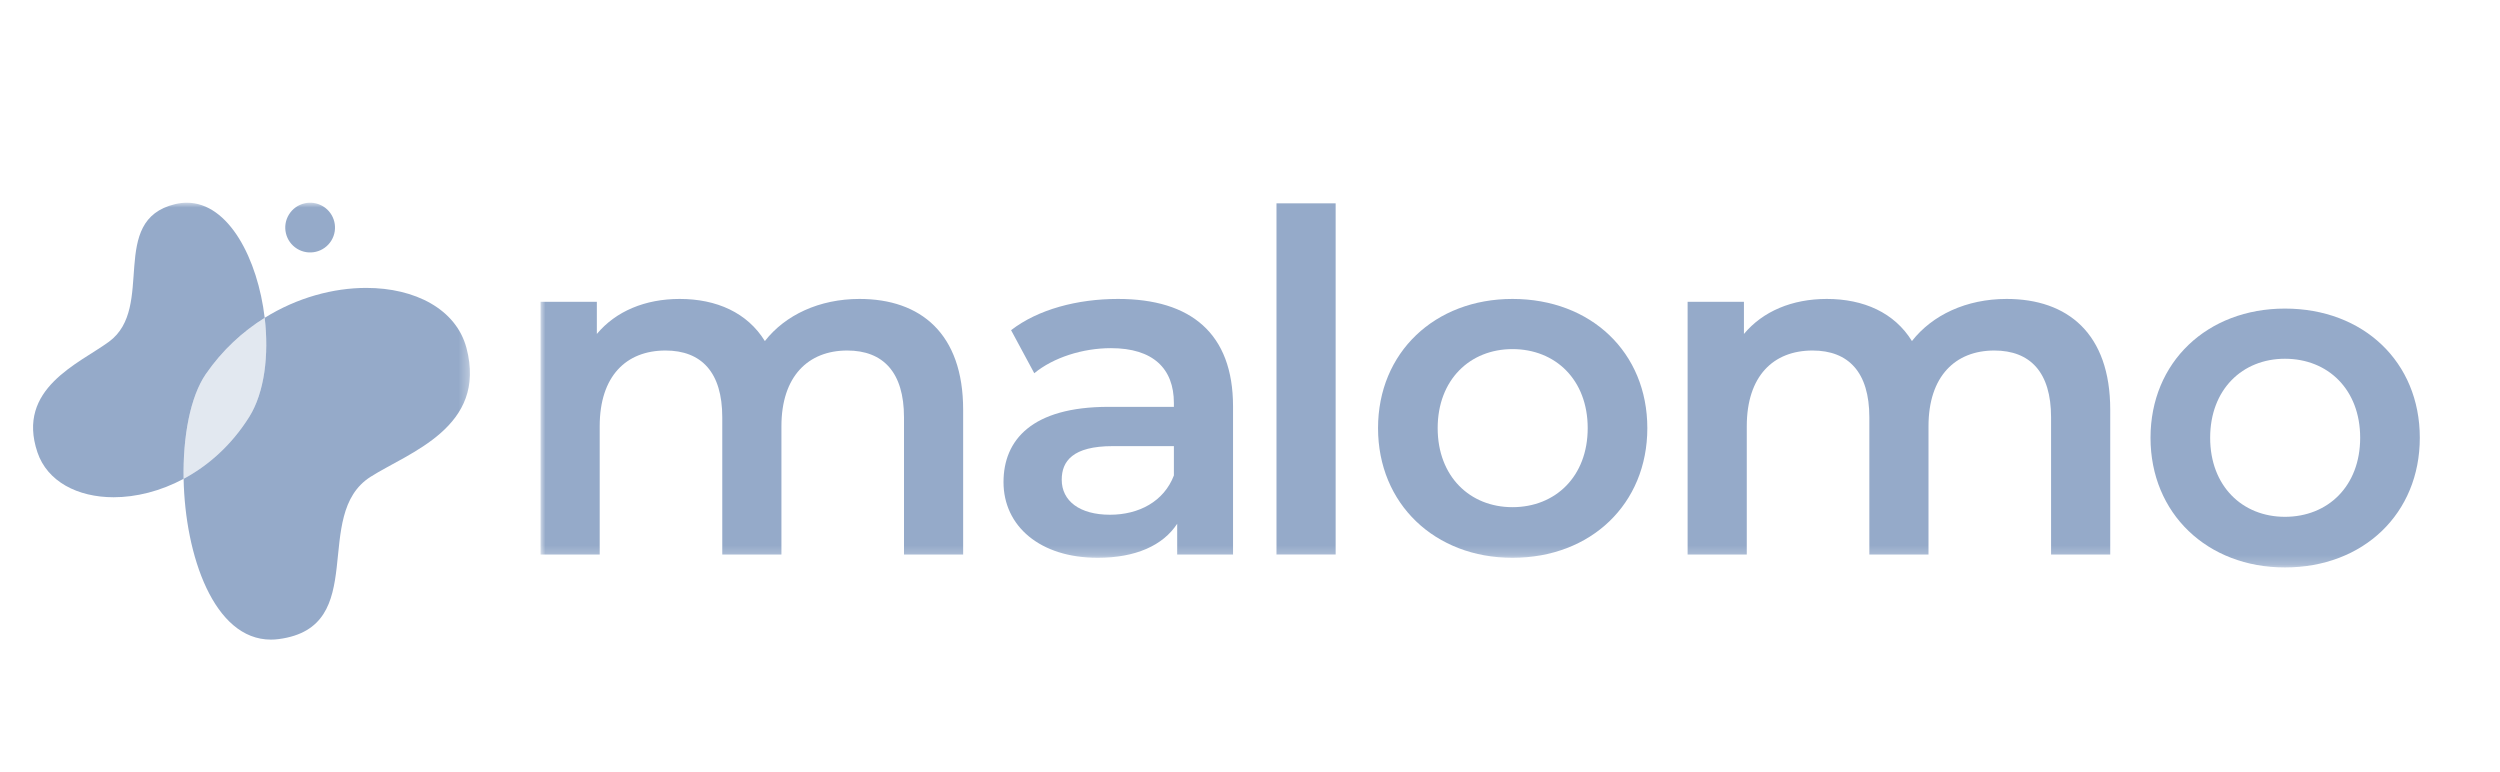 <?xml version="1.0" encoding="UTF-8"?>
<svg width="259px" height="80px" viewBox="0 0 259 80" version="1.1" xmlns="http://www.w3.org/2000/svg" xmlns:xlink="http://www.w3.org/1999/xlink">
    <!-- Generator: Sketch 59.1 (86144) - https://sketch.com -->
    <title>Malomo-blue</title>
    <desc>Created with Sketch.</desc>
    <defs>
        <polygon id="path-1" points="0 0 232.689 0 232.689 71.789 0 71.789"></polygon>
        <polygon id="path-3" points="0 0 232.689 0 232.689 71.789 0 71.789"></polygon>
        <polygon id="path-5" points="0 0 232.689 0 232.689 71.789 0 71.789"></polygon>
        <polygon id="path-7" points="0 0 232.689 0 232.689 71.789 0 71.789"></polygon>
        <polygon id="path-9" points="0 0 232.689 0 232.689 71.789 0 71.789"></polygon>
        <polygon id="path-11" points="0 0 232.689 0 232.689 71.789 0 71.789"></polygon>
        <polygon id="path-13" points="0 0 232.689 0 232.689 71.789 0 71.789"></polygon>
        <polygon id="path-15" points="0 0 232.689 0 232.689 71.789 0 71.789"></polygon>
        <polygon id="path-17" points="0 0 232.689 0 232.689 71.789 0 71.789"></polygon>
        <polygon id="path-19" points="0 0 232.689 0 232.689 71.788 0 71.788"></polygon>
    </defs>
    <g id="Malomo-blue" stroke="none" stroke-width="1" fill="none" fill-rule="evenodd">
        <g id="Fill-1-Clipped" transform="translate(-184, 21)">
            <mask id="mask-2" fill="white">
                <use xlink:href="#path-1"></use>
            </mask>
            <g id="path-1"></g>
            <path d="M195.773,30.515 C192.035,30.515 188.897,28.888 187.876,25.854 C185.656,19.248 192.19,16.673 195.286,14.405 C200.146,10.846 195.143,1.814 202.156,0.144 C202.567,0.047 202.966,0 203.355,0 C207.713,0 210.708,5.867 211.422,11.926 C209.145,13.345 207.041,15.27 205.336,17.734 C203.713,20.08 202.938,24.23 203.022,28.607 C200.614,29.896 198.08,30.515 195.773,30.515" id="Fill-1" fill="#95AAC9" fill-rule="nonzero" mask="url(#mask-2)"></path>
        </g>
        <g id="Fill-3-Clipped" transform="translate(-184, 21)">
            <mask id="mask-4" fill="white">
                <use xlink:href="#path-3"></use>
            </mask>
            <g id="path-1"></g>
            <path d="M212.062,45.264 C206.167,45.263 203.175,36.56 203.022,28.607 C205.567,27.244 207.968,25.133 209.808,22.21 C211.413,19.663 211.873,15.756 211.422,11.926 C214.796,9.822 218.548,8.827 221.945,8.827 C226.995,8.827 231.26,11.026 232.326,15.052 C234.502,23.272 226.34,25.884 222.389,28.398 C216.19,32.341 222.398,43.951 212.887,45.208 C212.606,45.246 212.332,45.264 212.062,45.264" id="Fill-3" fill="#95AAC9" fill-rule="nonzero" mask="url(#mask-4)"></path>
        </g>
        <g id="Fill-4-Clipped" transform="translate(-184, 21)">
            <mask id="mask-6" fill="white">
                <use xlink:href="#path-5"></use>
            </mask>
            <g id="path-1"></g>
            <path d="M203.022,28.607 C202.938,24.23 203.713,20.08 205.336,17.734 C207.041,15.27 209.145,13.345 211.422,11.926 C211.873,15.756 211.413,19.663 209.808,22.21 C207.968,25.133 205.567,27.244 203.022,28.607" id="Fill-4" fill="#95AAC9" fill-rule="nonzero" opacity="0.52" mask="url(#mask-6)"></path>
        </g>
        <g id="Fill-5-Clipped" transform="translate(-184, 21)">
            <mask id="mask-8" fill="white">
                <use xlink:href="#path-7"></use>
            </mask>
            <g id="path-1"></g>
            <path d="M218.325,3.928 C217.579,5.14 215.992,5.518 214.78,4.772 C213.567,4.026 213.189,2.438 213.935,1.226 C214.681,0.015 216.269,-0.363 217.481,0.383 C218.693,1.129 219.071,2.716 218.325,3.928" id="Fill-5" fill="#95AAC9" fill-rule="nonzero" mask="url(#mask-8)"></path>
        </g>
        <g id="Fill-6-Clipped" transform="translate(56, -14)">
            <mask id="mask-10" fill="white">
                <use xlink:href="#path-9"></use>
            </mask>
            <g id="path-1"></g>
            <path d="M43.782,56.443 L43.782,71.446 L37.654,71.446 L37.654,57.227 C37.654,52.569 35.497,50.314 31.771,50.314 C27.751,50.314 24.956,52.962 24.956,58.159 L24.956,71.446 L18.827,71.446 L18.827,57.227 C18.827,52.569 16.67,50.314 12.944,50.314 C8.874,50.314 6.129,52.962 6.129,58.159 L6.129,71.446 L2.48689958e-14,71.446 L2.48689958e-14,45.264 L5.834,45.264 L5.834,48.598 C7.796,46.245 10.835,44.97 14.414,44.97 C18.238,44.97 21.425,46.392 23.24,49.334 C25.349,46.636 28.878,44.97 33.045,44.97 C39.37,44.97 43.782,48.549 43.782,56.443" id="Fill-6" fill="#95AAC9" fill-rule="nonzero" mask="url(#mask-10)"></path>
        </g>
        <g id="Fill-7-Clipped" transform="translate(56, -14)">
            <mask id="mask-12" fill="white">
                <use xlink:href="#path-11"></use>
            </mask>
            <g id="path-1"></g>
            <path d="M65.615,63.258 L65.615,60.218 L59.289,60.218 C55.122,60.218 53.995,61.787 53.995,63.699 C53.995,65.905 55.858,67.327 58.995,67.327 C61.987,67.327 64.585,65.954 65.615,63.258 Z M71.743,56.099 L71.743,71.446 L65.957,71.446 L65.957,68.259 C64.487,70.514 61.643,71.789 57.721,71.789 C51.739,71.789 47.964,68.504 47.964,63.944 C47.964,59.58 50.906,56.149 58.848,56.149 L65.615,56.149 L65.615,55.756 C65.615,52.177 63.457,50.069 59.093,50.069 C56.152,50.069 53.112,51.049 51.151,52.667 L48.748,48.206 C51.543,46.048 55.613,44.97 59.829,44.97 C67.379,44.97 71.743,48.549 71.743,56.099 L71.743,56.099 Z" id="Fill-7" fill="#95AAC9" fill-rule="nonzero" mask="url(#mask-12)"></path>
        </g>
        <g id="Fill-8-Clipped" transform="translate(56, -14)">
            <mask id="mask-14" fill="white">
                <use xlink:href="#path-13"></use>
            </mask>
            <g id="path-1"></g>
            <polygon id="Fill-8" fill="#95AAC9" fill-rule="nonzero" mask="url(#mask-14)" points="76.244 71.446 82.373 71.446 82.373 35.066 76.244 35.066"></polygon>
        </g>
        <g id="Fill-9-Clipped" transform="translate(56, -14)">
            <mask id="mask-16" fill="white">
                <use xlink:href="#path-15"></use>
            </mask>
            <g id="path-1"></g>
            <path d="M108.486,58.354 C108.486,53.354 105.151,50.167 100.689,50.167 C96.278,50.167 92.943,53.354 92.943,58.354 C92.943,63.356 96.278,66.543 100.689,66.543 C105.151,66.543 108.486,63.356 108.486,58.354 Z M86.765,58.354 C86.765,50.51 92.649,44.97 100.689,44.97 C108.828,44.97 114.663,50.51 114.663,58.354 C114.663,66.2 108.828,71.789 100.689,71.789 C92.649,71.789 86.765,66.2 86.765,58.354 L86.765,58.354 Z" id="Fill-9" fill="#95AAC9" fill-rule="nonzero" mask="url(#mask-16)"></path>
        </g>
        <g id="Fill-10-Clipped" transform="translate(56, -14)">
            <mask id="mask-18" fill="white">
                <use xlink:href="#path-17"></use>
            </mask>
            <g id="path-1"></g>
            <path d="M162.62,56.443 L162.62,71.446 L156.491,71.446 L156.491,57.227 C156.491,52.569 154.334,50.314 150.608,50.314 C146.588,50.314 143.793,52.962 143.793,58.159 L143.793,71.446 L137.664,71.446 L137.664,57.227 C137.664,52.569 135.507,50.314 131.781,50.314 C127.711,50.314 124.966,52.962 124.966,58.159 L124.966,71.446 L118.837,71.446 L118.837,45.264 L124.672,45.264 L124.672,48.598 C126.633,46.245 129.673,44.97 133.252,44.97 C137.076,44.97 140.263,46.392 142.077,49.334 C144.185,46.636 147.715,44.97 151.882,44.97 C158.207,44.97 162.62,48.549 162.62,56.443" id="Fill-10" fill="#95AAC9" fill-rule="nonzero" mask="url(#mask-18)"></path>
        </g>
        <g id="Group" transform="translate(56, -13)">
            <mask id="mask-20" fill="white">
                <use xlink:href="#path-19"></use>
            </mask>
            <g id="path-1"></g>
            <path d="M188.514,58.354 C188.514,53.354 185.18,50.167 180.718,50.167 C176.305,50.167 172.972,53.354 172.972,58.354 C172.972,63.355 176.305,66.542 180.718,66.542 C185.18,66.542 188.514,63.355 188.514,58.354 Z M166.794,58.354 C166.794,50.51 172.678,44.969 180.718,44.969 C188.857,44.969 194.692,50.51 194.692,58.354 C194.692,66.2 188.857,71.788 180.718,71.788 C172.678,71.788 166.794,66.2 166.794,58.354 L166.794,58.354 Z" id="Fill-11" fill="#95AAC9" fill-rule="nonzero" mask="url(#mask-20)"></path>
        </g>
    </g>
</svg>